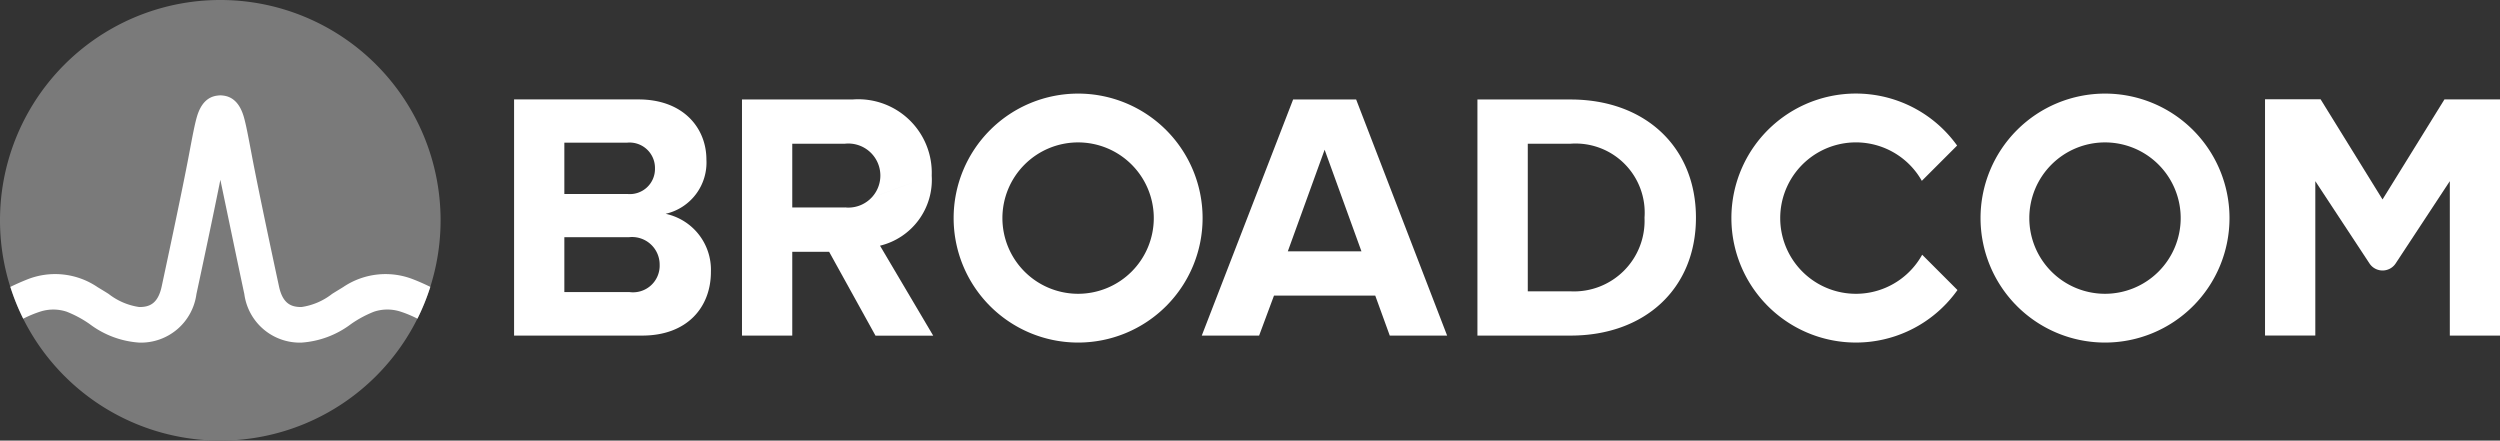 <svg xmlns="http://www.w3.org/2000/svg" width="152.273" height="26.836" viewBox="0 0 152.273 26.836">
  <rect x="0" y="0" width="152.273" height="26.836" fill="#333333" stroke="none"/>
  <g id="Group_1" data-name="Group 1" transform="translate(-818 -1172)">
    <path id="path10" d="M48.189,17.078H44.242v-9.1H48.08a1.547,1.547,0,0,1,1.682,1.574,1.531,1.531,0,0,1-1.682,1.553H43.693v2.631h4.5a1.68,1.68,0,0,1,1.854,1.681,1.622,1.622,0,0,1-1.854,1.661m2.221-4.766a3.2,3.2,0,0,0,2.481-3.3c0-1.92-1.4-3.666-4.139-3.666H41.18V19.73h7.806c2.739,0,4.183-1.725,4.183-3.882a3.485,3.485,0,0,0-2.76-3.535" transform="translate(808.132 1172.71)" fill="#fff"/>
    <path id="path12" d="M69.768,11.925h-3.31v2.7H68.8l2.825,5.11h3.515L71.9,14.255a4.127,4.127,0,0,0,3.149-4.269m0,0a4.477,4.477,0,0,0-4.83-4.636H63.493V19.731h3.062V8.043h3.213a1.951,1.951,0,1,1,0,3.881" transform="translate(799.701 1172.71)" fill="#fff"/>
    <path id="path14" d="M113.727,14.6,115.97,8.41l2.243,6.189Zm.324-9.251L108.487,19.73h3.493l.906-2.436h6.167l.884,2.436h3.494L117.889,5.347Z" transform="translate(782.712 1172.71)" fill="#fff"/>
    <path id="path16" d="M140.9,17.035h-2.61V8.043h2.61A4.209,4.209,0,0,1,145.4,12.55a4.3,4.3,0,0,1-4.506,4.485m0-11.687h-5.671V19.73H140.9c4.506,0,7.633-2.846,7.633-7.18s-3.126-7.2-7.633-7.2" transform="translate(772.766 1172.71)" fill="#fff"/>
    <path id="path18" d="M220.29,5.342l-3.772,6.094-3.772-6.1h-3.385v14.39h3.063V10.322l3.3,5.014a.955.955,0,0,0,1.592,0l3.3-5.014v9.406h3.063V5.342Z" transform="translate(746.6 1172.712)" fill="#fff"/>
    <path id="path20" d="M91.881,17a4.61,4.61,0,1,1,4.61-4.61A4.61,4.61,0,0,1,91.881,17m0-12.193a7.582,7.582,0,1,0,7.583,7.583,7.582,7.582,0,0,0-7.583-7.583" transform="translate(791.785 1172.894)" fill="#fff"/>
    <path id="path22" d="M170.36,14.621a4.611,4.611,0,1,1-.021-4.5l2.149-2.149a7.583,7.583,0,1,0,.022,8.8Z" transform="translate(764.718 1172.894)" fill="#fff"/>
    <path id="use8" d="M91.881,17a4.61,4.61,0,1,1,4.61-4.61A4.61,4.61,0,0,1,91.881,17m0-12.193a7.582,7.582,0,1,0,7.583,7.583,7.582,7.582,0,0,0-7.583-7.583" transform="translate(854.333 1172.894)" fill="#fff"/>
    <path id="ellipse24" d="M13.419,0A13.418,13.418,0,1,1,0,13.418,13.418,13.418,0,0,1,13.419,0Z" transform="translate(818 1172)" fill="#7a7a7a"/>
    <path id="path26" d="M25.658,18.525a4.606,4.606,0,0,0-4.348.447s-.513.313-.667.41a3.939,3.939,0,0,1-1.87.8c-.568,0-1.127-.152-1.363-1.25-.369-1.713-1.268-5.923-1.66-8.009-.231-1.226-.357-1.886-.488-2.335-.231-.788-.655-1.217-1.255-1.286a1.472,1.472,0,0,0-.171-.013,1.571,1.571,0,0,0-.18.015q-.9.107-1.246,1.284c-.131.449-.258,1.109-.488,2.335-.393,2.085-1.292,6.3-1.66,8.009-.236,1.1-.8,1.25-1.363,1.25a3.939,3.939,0,0,1-1.87-.8c-.154-.1-.668-.41-.668-.41a4.6,4.6,0,0,0-4.347-.447c-.331.132-.658.28-.969.43a13.535,13.535,0,0,0,.785,1.938,6.852,6.852,0,0,1,1.06-.44,2.6,2.6,0,0,1,1.582.012,6.739,6.739,0,0,1,1.4.751A5.635,5.635,0,0,0,8.9,22.349a3.409,3.409,0,0,0,3.48-2.96c.314-1.458,1.01-4.713,1.457-6.957,0,0,1.146,5.5,1.459,6.957a3.41,3.41,0,0,0,3.48,2.96A5.635,5.635,0,0,0,21.8,21.215a6.739,6.739,0,0,1,1.4-.751,2.6,2.6,0,0,1,1.582-.012,6.847,6.847,0,0,1,1.059.44,13.444,13.444,0,0,0,.785-1.938c-.311-.15-.637-.3-.968-.43" transform="translate(817.585 1170.519)" fill="#fff"/>
  </g>
</svg>
